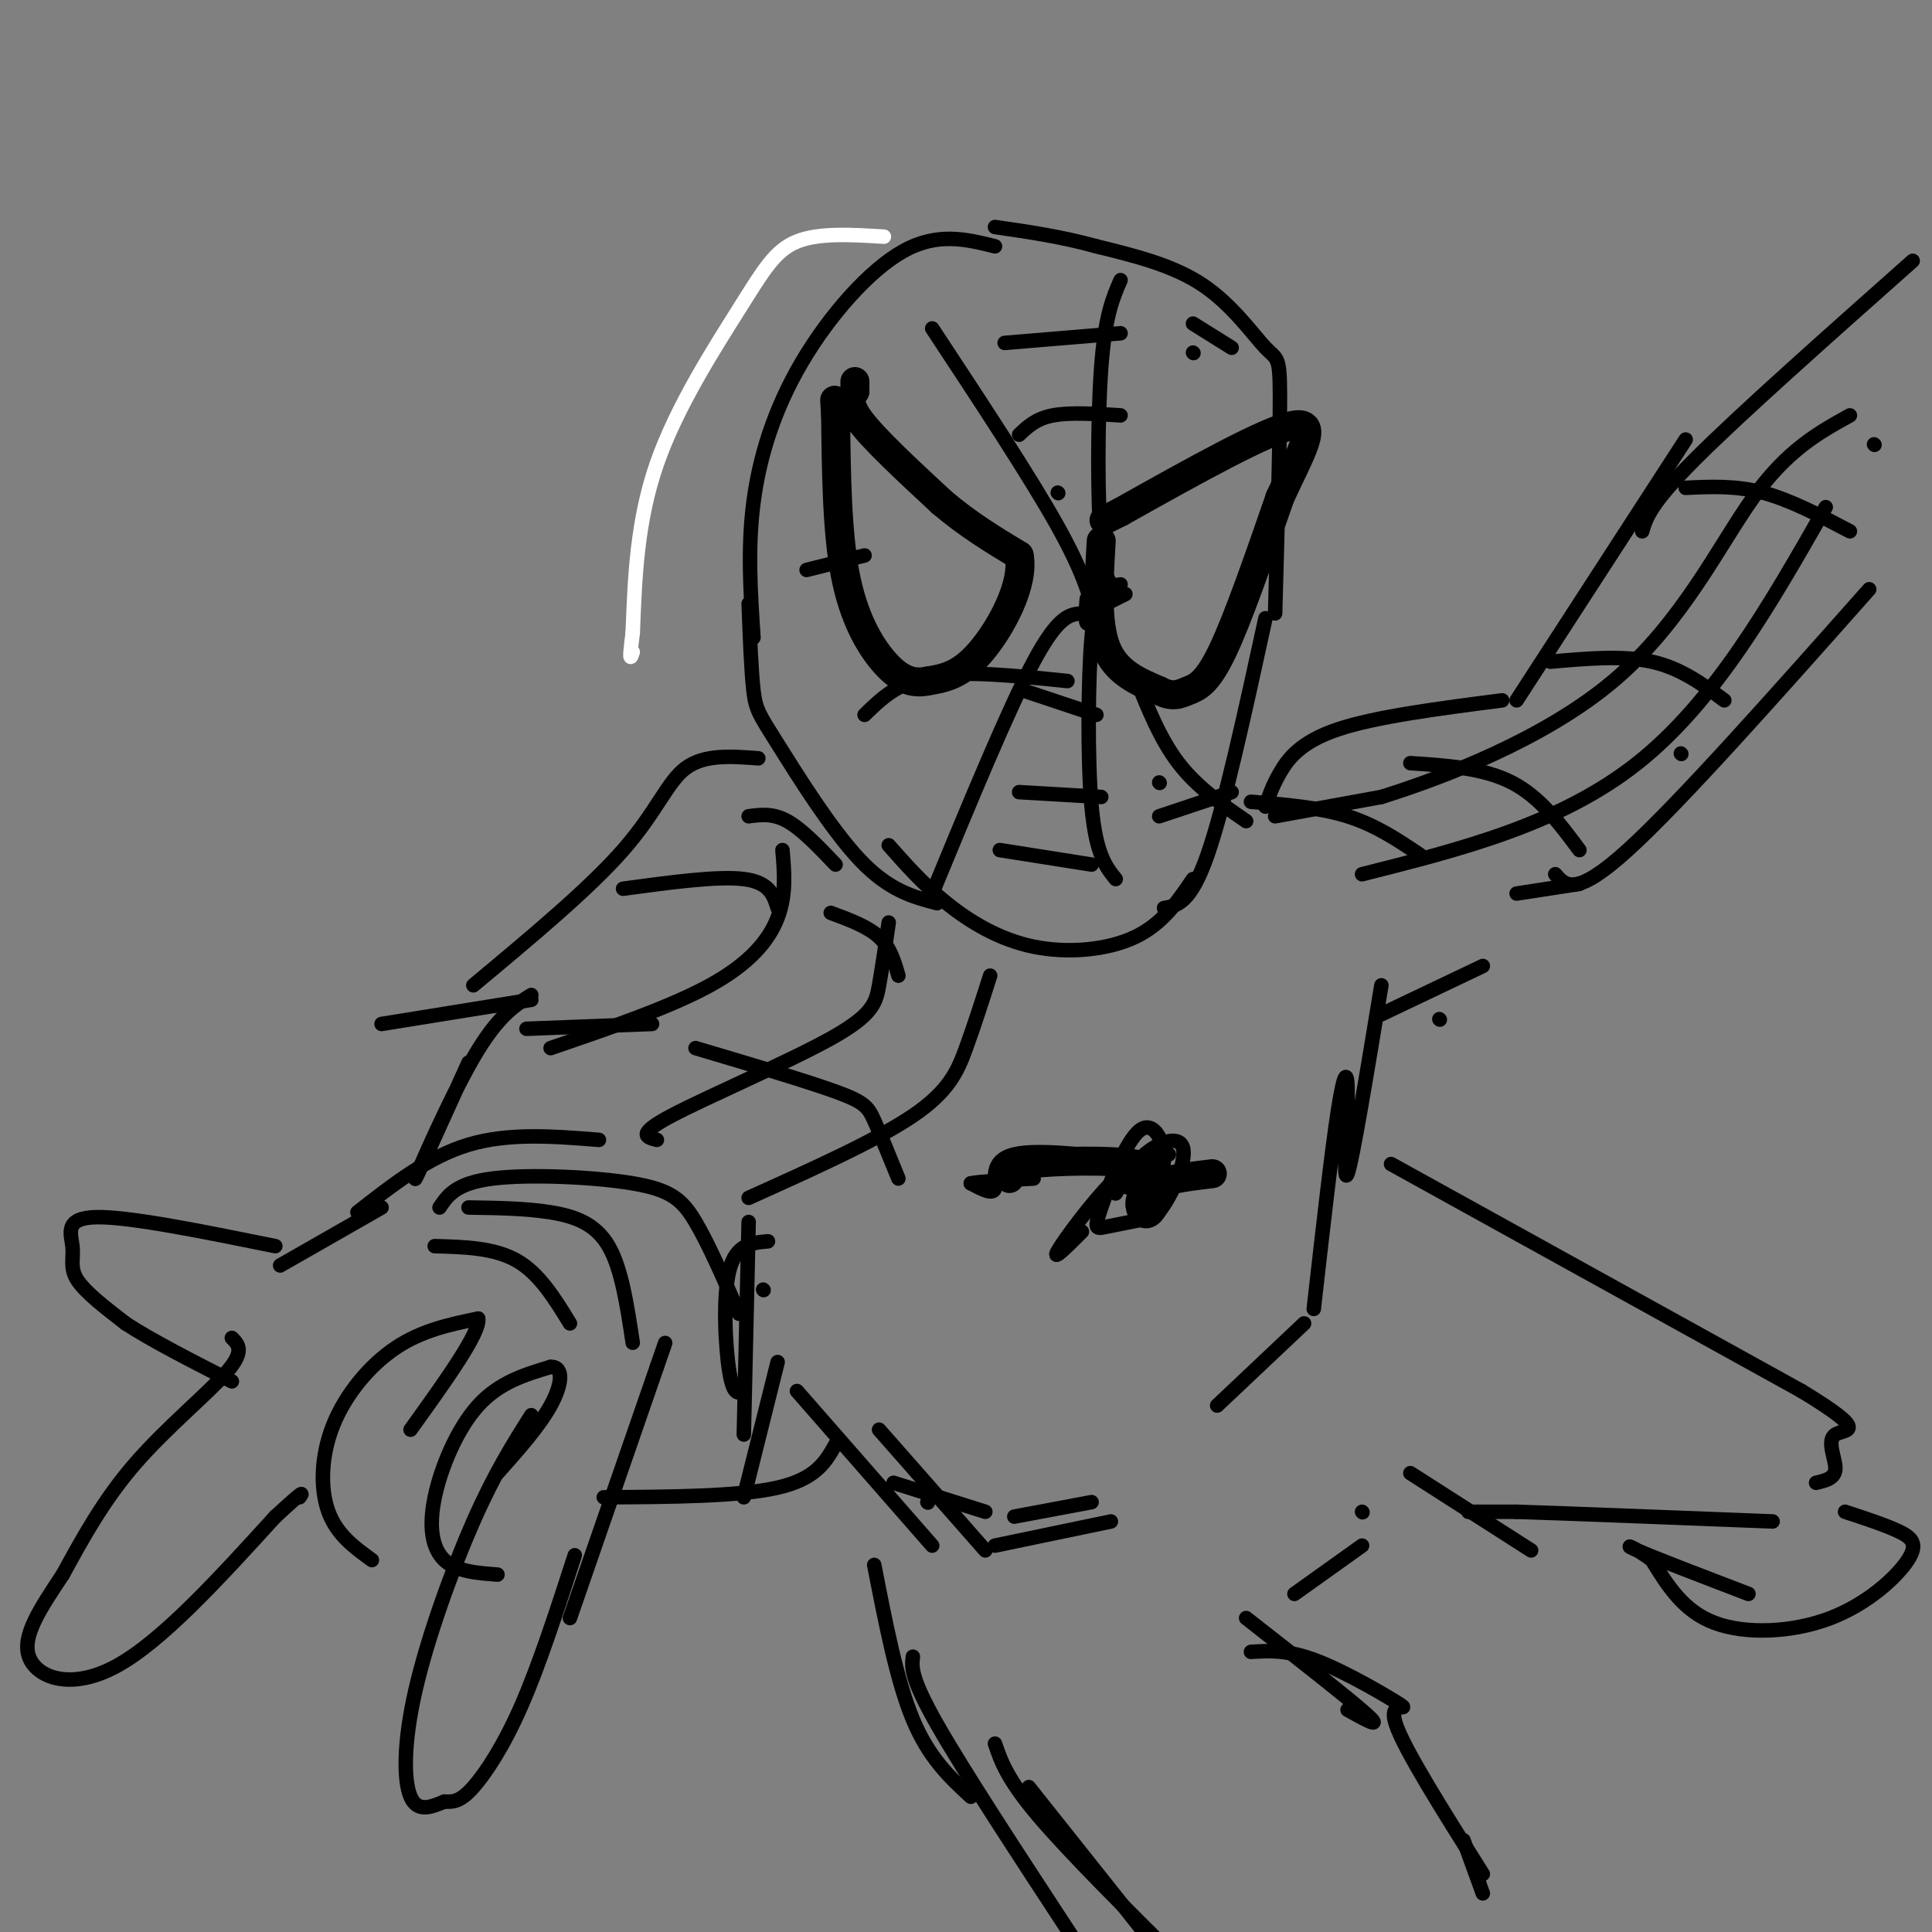 <svg viewBox='0 0 400 400' version='1.1' xmlns='http://www.w3.org/2000/svg' xmlns:xlink='http://www.w3.org/1999/xlink'><rect x="0" y="0" width="400" height="400" fill="#808080" stroke="none"/><g fill='none' stroke='#ffffff' stroke-width='3' stroke-linecap='round' stroke-linejoin='round'><path d='M183,49c-6.726,-0.417 -13.452,-0.833 -18,1c-4.548,1.833 -6.917,5.917 -12,14c-5.083,8.083 -12.881,20.167 -17,32c-4.119,11.833 -4.560,23.417 -5,35'/><path d='M131,131c-0.833,6.500 -0.417,5.250 0,4'/></g>
<g fill='none' stroke='#000000' stroke-width='3' stroke-linecap='round' stroke-linejoin='round'><path d='M206,51c-5.952,-1.482 -11.905,-2.964 -19,1c-7.095,3.964 -15.333,13.375 -21,23c-5.667,9.625 -8.762,19.464 -10,29c-1.238,9.536 -0.619,18.768 0,28'/><path d='M155,125c0.268,7.024 0.536,14.048 1,18c0.464,3.952 1.125,4.833 5,11c3.875,6.167 10.964,17.619 17,24c6.036,6.381 11.018,7.690 16,9'/><path d='M184,175c3.589,4.065 7.179,8.131 12,12c4.821,3.869 10.875,7.542 18,9c7.125,1.458 15.321,0.702 21,-2c5.679,-2.702 8.839,-7.351 12,-12'/><path d='M241,188c2.750,-0.500 5.500,-1.000 9,-11c3.500,-10.000 7.750,-29.500 12,-49'/><path d='M264,127c0.506,-18.226 1.012,-36.452 1,-45c-0.012,-8.548 -0.542,-7.417 -3,-10c-2.458,-2.583 -6.845,-8.881 -13,-13c-6.155,-4.119 -14.077,-6.060 -22,-8'/><path d='M227,51c-7.167,-2.000 -14.083,-3.000 -21,-4'/></g>
<g fill='none' stroke='#000000' stroke-width='6' stroke-linecap='round' stroke-linejoin='round'><path d='M177,79c0.000,0.000 0.000,2.000 0,2'/><path d='M177,81c-0.533,0.889 -1.867,2.111 1,6c2.867,3.889 9.933,10.444 17,17'/><path d='M195,104c5.500,4.667 10.750,7.833 16,11'/><path d='M211,115c1.200,5.889 -3.800,15.111 -8,20c-4.200,4.889 -7.600,5.444 -11,6'/><path d='M192,141c-3.286,0.702 -6.000,-0.542 -9,-4c-3.000,-3.458 -6.286,-9.131 -8,-18c-1.714,-8.869 -1.857,-20.935 -2,-33'/><path d='M173,86c-0.333,-5.500 -0.167,-2.750 0,0'/><path d='M228,112c-0.500,8.417 -1.000,16.833 1,22c2.000,5.167 6.500,7.083 11,9'/><path d='M240,143c2.786,1.488 4.250,0.708 6,0c1.750,-0.708 3.786,-1.345 7,-8c3.214,-6.655 7.607,-19.327 12,-32'/><path d='M265,103c4.133,-9.111 8.467,-15.889 3,-15c-5.467,0.889 -20.733,9.444 -36,18'/><path d='M232,106c-6.000,3.000 -3.000,1.500 0,0'/></g>
<g fill='none' stroke='#000000' stroke-width='3' stroke-linecap='round' stroke-linejoin='round'><path d='M225,124c-0.167,2.250 -0.333,4.500 0,5c0.333,0.500 1.167,-0.750 2,-2'/><path d='M224,127c-2.417,0.167 -4.833,0.333 -10,10c-5.167,9.667 -13.083,28.833 -21,48'/><path d='M229,128c-1.156,-1.867 -2.311,-3.733 -3,4c-0.689,7.733 -0.911,25.067 0,35c0.911,9.933 2.956,12.467 5,15'/><path d='M233,123c0.000,0.000 -6.000,3.000 -6,3'/><path d='M227,129c-1.167,-4.917 -2.333,-9.833 -8,-20c-5.667,-10.167 -15.833,-25.583 -26,-41'/><path d='M232,121c-1.600,0.333 -3.200,0.667 -4,-8c-0.800,-8.667 -0.800,-26.333 0,-37c0.800,-10.667 2.400,-14.333 4,-18'/><path d='M221,141c-10.500,-1.083 -21.000,-2.167 -28,-1c-7.000,1.167 -10.500,4.583 -14,8'/><path d='M179,115c0.000,0.000 -12.000,3.000 -12,3'/><path d='M208,71c0.000,0.000 24.000,-2.000 24,-2'/><path d='M211,90c1.750,-1.667 3.500,-3.333 7,-4c3.500,-0.667 8.750,-0.333 14,0'/><path d='M219,102c0.000,0.000 0.100,0.100 0.1,0.1'/><path d='M212,143c0.000,0.000 15.000,5.000 15,5'/><path d='M211,164c0.000,0.000 17.000,1.000 17,1'/><path d='M207,176c0.000,0.000 19.000,3.000 19,3'/><path d='M235,140c2.583,6.500 5.167,13.000 9,18c3.833,5.000 8.917,8.500 14,12'/><path d='M240,169c0.000,0.000 15.000,-5.000 15,-5'/><path d='M240,162c0.000,0.000 0.100,0.100 0.1,0.1'/><path d='M247,73c0.000,0.000 0.100,0.100 0.1,0.1'/><path d='M247,67c0.000,0.000 8.000,5.000 8,5'/><path d='M157,157c-5.578,-0.422 -11.156,-0.844 -15,2c-3.844,2.844 -5.956,8.956 -13,17c-7.044,8.044 -19.022,18.022 -31,28'/><path d='M110,207c0.000,0.000 -31.000,5.000 -31,5'/><path d='M262,167c0.689,-2.089 1.378,-4.178 3,-7c1.622,-2.822 4.178,-6.378 12,-9c7.822,-2.622 20.911,-4.311 34,-6'/><path d='M314,145c0.000,0.000 35.000,-54.000 35,-54'/><path d='M340,110c0.833,-2.833 1.667,-5.667 11,-15c9.333,-9.333 27.167,-25.167 45,-41'/><path d='M348,156c0.000,0.000 0.100,0.100 0.1,0.1'/><path d='M387,122c-19.583,22.083 -39.167,44.167 -50,54c-10.833,9.833 -12.917,7.417 -15,5'/><path d='M327,183c0.000,0.000 -13.000,2.000 -13,2'/><path d='M57,258c-15.101,-3.060 -30.202,-6.119 -37,-6c-6.798,0.119 -5.292,3.417 -5,6c0.292,2.583 -0.631,4.452 1,7c1.631,2.548 5.815,5.774 10,9'/><path d='M26,274c5.333,3.500 13.667,7.750 22,12'/><path d='M48,277c1.356,1.356 2.711,2.711 -1,7c-3.711,4.289 -12.489,11.511 -19,19c-6.511,7.489 -10.756,15.244 -15,23'/><path d='M13,326c-4.583,6.917 -8.542,12.708 -7,17c1.542,4.292 8.583,7.083 18,2c9.417,-5.083 21.208,-18.042 33,-31'/><path d='M57,314c6.333,-5.833 5.667,-4.917 5,-4'/><path d='M77,323c-3.631,-2.631 -7.262,-5.262 -9,-10c-1.738,-4.738 -1.583,-11.583 1,-18c2.583,-6.417 7.595,-12.405 13,-16c5.405,-3.595 11.202,-4.798 17,-6'/><path d='M99,273c0.500,2.833 -6.750,12.917 -14,23'/><path d='M103,326c-4.244,-0.315 -8.488,-0.631 -11,-3c-2.512,-2.369 -3.292,-6.792 -2,-13c1.292,-6.208 4.655,-14.202 9,-19c4.345,-4.798 9.673,-6.399 15,-8'/><path d='M114,283c2.822,-0.089 2.378,3.689 0,8c-2.378,4.311 -6.689,9.156 -11,14'/><path d='M110,293c-3.786,5.988 -7.571,11.976 -12,22c-4.429,10.024 -9.500,24.083 -12,35c-2.500,10.917 -2.429,18.690 -1,22c1.429,3.310 4.214,2.155 7,1'/><path d='M92,373c1.976,0.119 3.417,-0.083 6,-3c2.583,-2.917 6.310,-8.548 10,-17c3.690,-8.452 7.345,-19.726 11,-31'/><path d='M118,335c0.000,0.000 18.000,-52.000 18,-52'/><path d='M136,283c3.000,-8.667 1.500,-4.333 0,0'/><path d='M58,262c0.000,0.000 21.000,-12.000 21,-12'/><path d='M74,251c7.333,-5.750 14.667,-11.500 23,-14c8.333,-2.500 17.667,-1.750 27,-1'/><path d='M110,206c-3.489,2.178 -6.978,4.356 -12,13c-5.022,8.644 -11.578,23.756 -12,25c-0.422,1.244 5.289,-11.378 11,-24'/><path d='M154,288c-1.089,0.511 -2.178,1.022 -3,-4c-0.822,-5.022 -1.378,-15.578 0,-21c1.378,-5.422 4.689,-5.711 8,-6'/><path d='M125,310c14.000,-0.083 28.000,-0.167 36,-2c8.000,-1.833 10.000,-5.417 12,-9'/><path d='M154,310c0.000,0.000 7.000,-28.000 7,-28'/><path d='M154,297c0.000,0.000 1.000,-44.000 1,-44'/><path d='M158,267c0.000,0.000 0.100,0.100 0.1,0.1'/><path d='M165,288c0.000,0.000 28.000,32.000 28,32'/><path d='M182,296c0.000,0.000 22.000,25.000 22,25'/><path d='M192,311c0.000,0.000 0.100,0.100 0.1,0.1'/><path d='M185,307c0.000,0.000 19.000,6.000 19,6'/><path d='M206,320c0.000,0.000 24.000,-5.000 24,-5'/><path d='M210,314c0.000,0.000 16.000,-3.000 16,-3'/><path d='M286,204c-2.988,18.137 -5.976,36.274 -7,39c-1.024,2.726 -0.083,-9.958 0,-16c0.083,-6.042 -0.690,-5.440 -2,3c-1.310,8.440 -3.155,24.720 -5,41'/><path d='M270,274c0.000,0.000 -18.000,17.000 -18,17'/><path d='M181,324c2.333,12.000 4.667,24.000 8,32c3.333,8.000 7.667,12.000 12,16'/><path d='M189,343c-0.250,2.167 -0.500,4.333 5,14c5.500,9.667 16.750,26.833 28,44'/><path d='M206,361c1.250,3.667 2.500,7.333 9,15c6.500,7.667 18.250,19.333 30,31'/><path d='M213,370c0.000,0.000 31.000,39.000 31,39'/><path d='M258,335c10.750,8.417 21.500,16.833 25,20c3.500,3.167 -0.250,1.083 -4,-1'/><path d='M259,342c3.857,-0.238 7.714,-0.476 14,2c6.286,2.476 15.000,7.667 17,9c2.000,1.333 -2.714,-1.190 -1,4c1.714,5.190 9.857,18.095 18,31'/><path d='M303,381c0.000,0.000 4.000,11.000 4,11'/><path d='M268,330c0.000,0.000 14.000,-10.000 14,-10'/><path d='M282,313c0.000,0.000 0.100,0.100 0.1,0.1'/><path d='M292,305c0.000,0.000 25.000,16.000 25,16'/><path d='M304,313c0.000,0.000 10.000,0.000 10,0'/><path d='M314,313c10.500,0.333 31.750,1.167 53,2'/><path d='M288,241c0.000,0.000 85.000,47.000 85,47'/><path d='M373,288c14.690,8.929 8.917,7.750 7,9c-1.917,1.250 0.024,4.929 0,7c-0.024,2.071 -2.012,2.536 -4,3'/><path d='M286,210c0.000,0.000 21.000,-10.000 21,-10'/><path d='M298,211c0.000,0.000 0.100,0.100 0.1,0.1'/><path d='M382,313c4.108,1.346 8.217,2.692 11,4c2.783,1.308 4.241,2.577 2,6c-2.241,3.423 -8.180,8.998 -16,12c-7.820,3.002 -17.520,3.429 -24,1c-6.480,-2.429 -9.740,-7.715 -13,-13'/><path d='M342,323c-3.711,-2.867 -6.489,-3.533 -3,-2c3.489,1.533 13.244,5.267 23,9'/><path d='M205,202c-1.644,5.156 -3.289,10.311 -5,15c-1.711,4.689 -3.489,8.911 -11,14c-7.511,5.089 -20.756,11.044 -34,17'/><path d='M184,191c-0.679,4.696 -1.357,9.393 -2,13c-0.643,3.607 -1.250,6.125 -10,11c-8.750,4.875 -25.643,12.107 -33,16c-7.357,3.893 -5.179,4.446 -3,5'/><path d='M162,176c0.400,4.644 0.800,9.289 -1,14c-1.800,4.711 -5.800,9.489 -14,14c-8.200,4.511 -20.600,8.756 -33,13'/><path d='M109,213c0.000,0.000 26.000,-1.000 26,-1'/><path d='M129,184c9.833,-1.333 19.667,-2.667 25,-2c5.333,0.667 6.167,3.333 7,6'/><path d='M155,169c2.500,-0.333 5.000,-0.667 8,1c3.000,1.667 6.500,5.333 10,9'/><path d='M144,217c11.467,3.400 22.933,6.800 29,9c6.067,2.200 6.733,3.200 8,6c1.267,2.800 3.133,7.400 5,12'/><path d='M172,189c3.833,1.417 7.667,2.833 10,5c2.333,2.167 3.167,5.083 4,8'/><path d='M91,250c1.702,-2.524 3.405,-5.048 11,-6c7.595,-0.952 21.083,-0.333 29,1c7.917,1.333 10.262,3.381 13,8c2.738,4.619 5.869,11.810 9,19'/><path d='M97,250c5.956,0.089 11.911,0.178 17,1c5.089,0.822 9.311,2.378 12,7c2.689,4.622 3.844,12.311 5,20'/><path d='M90,258c6.167,0.167 12.333,0.333 17,3c4.667,2.667 7.833,7.833 11,13'/><path d='M259,166c7.083,0.583 14.167,1.167 20,3c5.833,1.833 10.417,4.917 15,8'/><path d='M264,169c0.000,0.000 22.000,-4.000 22,-4'/><path d='M286,165c12.774,-3.988 33.708,-11.958 48,-24c14.292,-12.042 21.940,-28.155 29,-38c7.060,-9.845 13.530,-13.423 20,-17'/><path d='M282,181c20.500,-5.167 41.000,-10.333 57,-23c16.000,-12.667 27.500,-32.833 39,-53'/><path d='M292,158c7.583,0.500 15.167,1.000 21,4c5.833,3.000 9.917,8.500 14,14'/><path d='M321,137c7.500,-0.667 15.000,-1.333 21,0c6.000,1.333 10.500,4.667 15,8'/><path d='M349,101c5.167,-0.250 10.333,-0.500 16,1c5.667,1.500 11.833,4.750 18,8'/><path d='M388,92c0.000,0.000 0.100,0.100 0.1,0.1'/><path d='M242,239c-3.968,1.786 -7.936,3.572 -9,5c-1.064,1.428 0.776,2.500 3,2c2.224,-0.500 4.831,-2.570 5,-6c0.169,-3.430 -2.099,-8.218 -5,-6c-2.901,2.218 -6.435,11.443 -8,16c-1.565,4.557 -1.161,4.445 1,4c2.161,-0.445 6.081,-1.222 10,-2'/><path d='M239,252c3.285,-3.397 6.499,-10.890 6,-14c-0.499,-3.110 -4.711,-1.837 -8,1c-3.289,2.837 -5.654,7.239 -6,8c-0.346,0.761 1.327,-2.120 3,-5'/><path d='M240,241c-12.333,-1.644 -24.667,-3.289 -30,-2c-5.333,1.289 -3.667,5.511 -4,7c-0.333,1.489 -2.667,0.244 -5,-1'/><path d='M201,245c1.333,-0.333 7.167,-0.667 13,-1'/><path d='M238,241c-2.044,0.044 -4.089,0.089 -8,4c-3.911,3.911 -9.689,11.689 -11,14c-1.311,2.311 1.844,-0.844 5,-4'/></g>
<g fill='none' stroke='#000000' stroke-width='6' stroke-linecap='round' stroke-linejoin='round'><path d='M251,243c-4.158,0.499 -8.316,0.998 -11,2c-2.684,1.002 -3.895,2.506 -4,4c-0.105,1.494 0.895,2.979 2,2c1.105,-0.979 2.316,-4.423 2,-6c-0.316,-1.577 -2.158,-1.289 -4,-1'/><path d='M236,246c1.933,-2.044 3.867,-4.089 -1,-5c-4.867,-0.911 -16.533,-0.689 -22,0c-5.467,0.689 -4.733,1.844 -4,3'/></g>
</svg>